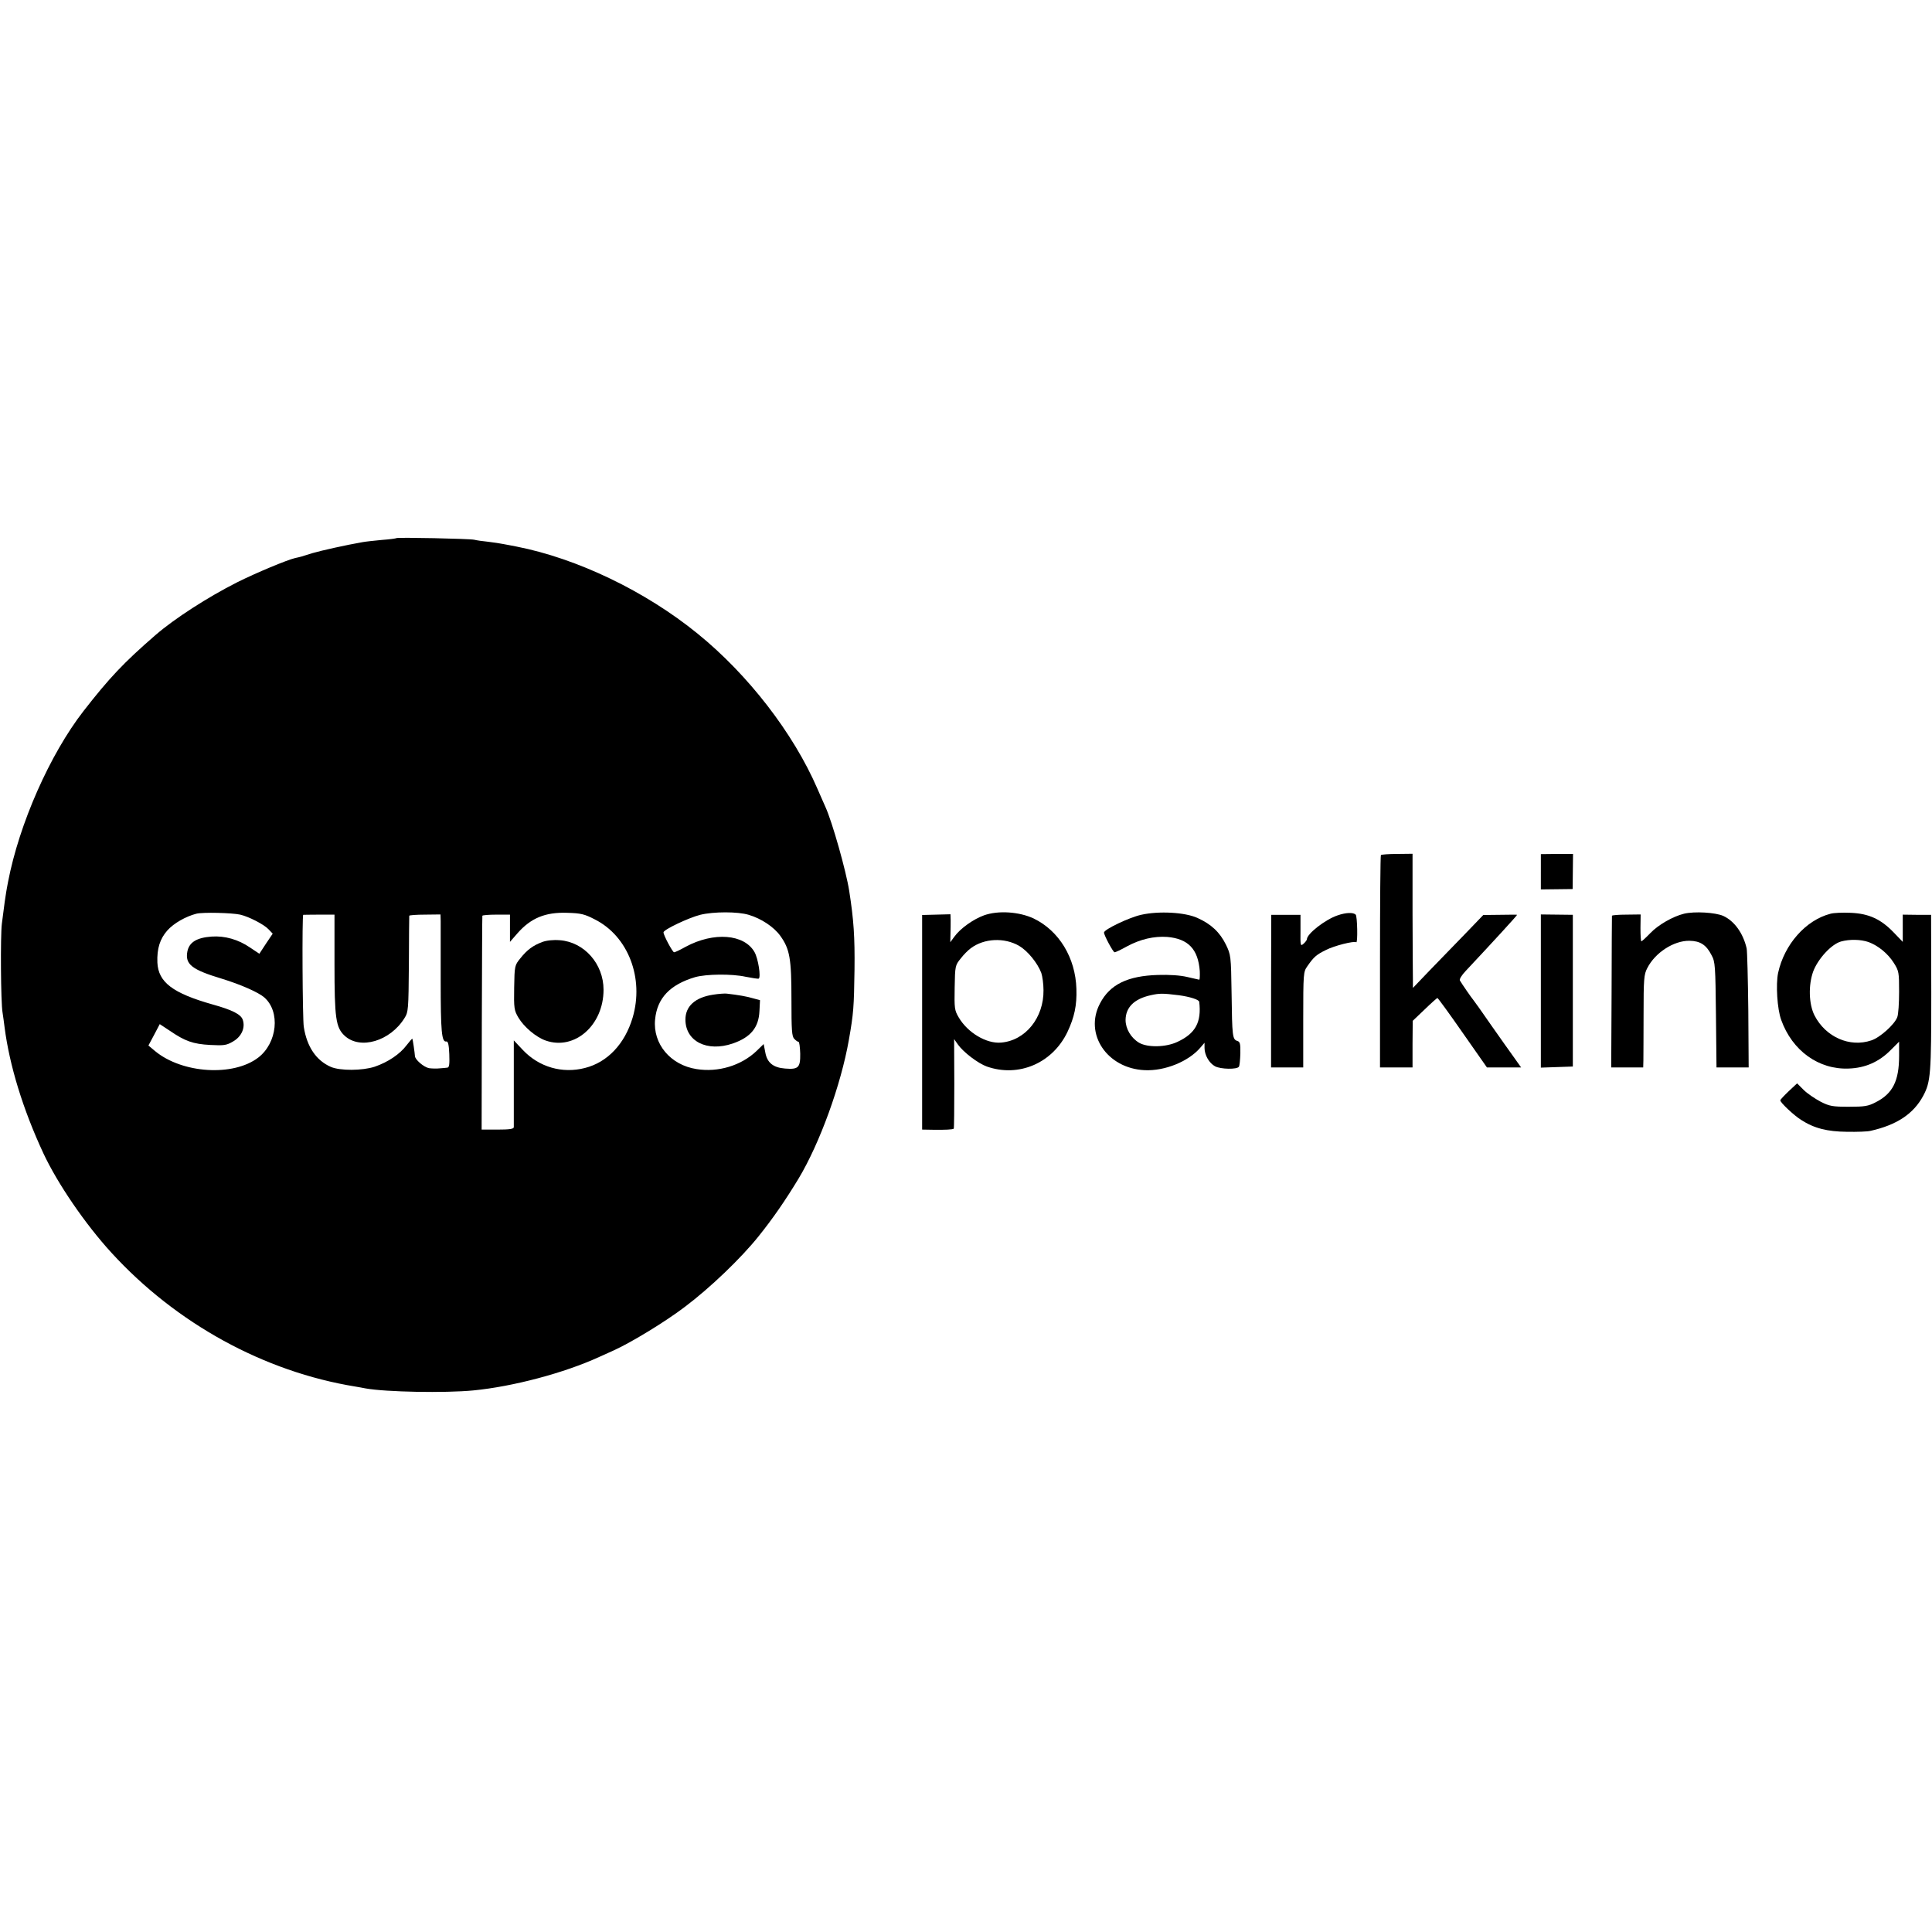 <?xml version="1.0" standalone="no"?>
<!DOCTYPE svg PUBLIC "-//W3C//DTD SVG 20010904//EN"
 "http://www.w3.org/TR/2001/REC-SVG-20010904/DTD/svg10.dtd">
<svg version="1.0" xmlns="http://www.w3.org/2000/svg"
 width="1057pt" height="1057pt" viewBox="0 0 1057 1057"
 preserveAspectRatio="xMidYMid meet">
<g transform="translate(0,1057) scale(0.1,-0.1)"
fill="#000000" stroke="none">
<path d="M2169 7626 c-2 -2 -38 -7 -80 -10 -42 -4 -89 -9 -105 -12 -92 -16
-226 -46 -274 -60 -62 -20 -67 -21 -95 -27 -44 -10 -216 -82 -318 -133 -160
-81 -342 -198 -447 -289 -174 -151 -252 -234 -393 -415 -184 -237 -352 -617
-413 -935 -4 -22 -9 -47 -10 -55 -3 -15 -11 -71 -24 -175 -8 -65 -6 -428 4
-485 3 -19 8 -55 11 -80 27 -209 100 -448 212 -689 78 -167 230 -389 373 -545
354 -387 835 -651 1335 -732 17 -3 41 -7 55 -10 111 -20 435 -26 590 -11 216
21 496 95 688 183 31 14 68 31 82 37 96 44 279 155 388 238 138 104 306 265
402 385 78 97 147 197 219 316 116 193 232 513 275 758 26 147 28 180 31 385
2 179 -4 271 -29 431 -17 109 -93 378 -130 459 -8 17 -27 62 -44 100 -132 305
-380 625 -655 848 -286 233 -660 412 -992 477 -27 5 -61 12 -74 14 -13 3 -49
8 -80 12 -31 3 -65 8 -76 11 -24 6 -420 14 -426 9z m-855 -2060 c48 -11 131
-54 155 -80 l23 -24 -37 -55 -36 -55 -51 34 c-64 44 -138 65 -210 60 -82 -6
-123 -31 -133 -82 -13 -70 24 -99 190 -149 101 -31 199 -74 231 -102 89 -78
71 -249 -33 -329 -137 -105 -416 -87 -564 35 l-37 31 31 58 31 59 56 -37 c82
-56 126 -72 220 -77 76 -4 89 -2 125 19 47 27 68 76 53 119 -10 30 -59 54
-163 83 -220 62 -299 122 -304 230 -3 76 14 130 55 176 35 39 100 76 158 91
35 9 195 5 240 -5z m1940 -26 c183 -92 271 -322 207 -538 -43 -144 -138 -244
-261 -275 -124 -32 -251 5 -339 98 l-50 53 0 -231 c0 -128 0 -238 0 -244 -1
-10 -25 -13 -88 -13 l-88 0 1 582 c1 321 2 585 3 588 1 3 35 6 76 6 l75 0 0
-75 0 -74 41 47 c73 83 152 116 271 112 76 -2 96 -7 152 -36z m842 25 c68 -20
138 -66 173 -115 52 -72 61 -125 61 -348 0 -169 2 -203 16 -216 8 -9 19 -16
23 -16 4 0 8 -29 9 -65 1 -76 -10 -87 -83 -81 -65 5 -98 32 -108 88 l-9 46
-39 -38 c-84 -80 -210 -118 -328 -99 -143 22 -240 138 -227 271 11 117 81 191
219 232 60 17 201 19 277 2 36 -7 68 -12 71 -10 13 8 -3 110 -23 145 -56 99
-223 112 -377 29 -30 -17 -58 -30 -63 -30 -8 0 -58 93 -58 109 0 15 138 80
201 96 74 18 205 18 265 0z m-2266 -270 c0 -295 7 -347 56 -392 85 -78 249
-29 327 97 21 33 22 47 24 295 0 143 2 262 2 265 1 3 39 6 86 6 l85 1 1 -36
c0 -20 0 -166 0 -324 0 -281 5 -340 31 -335 9 2 14 -17 16 -69 2 -54 0 -73
-10 -74 -7 -1 -26 -3 -43 -4 -16 -2 -43 -1 -58 1 -29 6 -77 47 -77 67 -1 18
-12 92 -14 94 -1 2 -16 -15 -32 -36 -36 -48 -101 -92 -174 -117 -67 -22 -189
-23 -240 -1 -80 35 -131 110 -148 219 -7 42 -10 612 -3 613 0 0 39 1 86 1 l85
0 0 -271z"/>
<path d="M2966 5416 c-50 -19 -82 -42 -120 -90 -30 -37 -31 -40 -33 -159 -2
-113 0 -125 23 -164 30 -51 97 -108 150 -126 158 -55 316 84 316 278 0 142
-106 261 -239 271 -36 3 -73 -1 -97 -10z"/>
<path d="M3901 5128 c-98 -15 -151 -63 -151 -136 0 -119 118 -179 259 -131 98
34 142 87 146 178 l3 59 -37 10 c-32 10 -84 19 -146 26 -11 1 -44 -1 -74 -6z"/>
<path d="M7555 5892 c-3 -3 -5 -266 -5 -584 l0 -578 89 0 89 0 0 127 1 128 65
62 c36 35 68 63 70 63 3 0 65 -85 138 -190 l133 -190 93 0 94 0 -34 48 c-19
26 -77 108 -129 182 -51 74 -96 137 -99 140 -6 6 -63 88 -73 106 -4 6 10 29
31 51 151 161 282 304 282 308 0 1 -42 1 -93 0 l-92 -1 -101 -105 c-56 -57
-142 -147 -193 -199 l-91 -95 0 40 c-1 22 -1 187 -2 367 l0 327 -84 -1 c-46 0
-86 -3 -89 -6z"/>
<path d="M8430 5801 l0 -97 87 1 87 1 1 96 1 96 -88 0 -88 -1 0 -96z"/>
<path d="M5383 5562 c-58 -21 -130 -72 -162 -117 l-22 -30 1 45 c1 25 1 59 1
76 l-1 32 -77 -2 -78 -2 0 -587 0 -587 60 -1 c64 -1 108 1 113 6 2 2 3 113 3
246 l-1 244 21 -30 c30 -42 110 -103 158 -120 174 -61 359 18 441 189 38 81
52 145 49 236 -5 170 -95 318 -234 385 -79 37 -194 45 -272 17z m193 -167 c47
-28 100 -93 121 -148 6 -18 12 -60 12 -94 2 -151 -99 -276 -232 -287 -80 -7
-183 54 -232 138 -23 39 -24 50 -22 163 2 119 3 122 33 159 16 21 41 46 55 56
73 55 184 60 265 13z"/>
<path d="M6243 5565 c-64 -14 -203 -80 -203 -97 0 -15 50 -108 58 -108 5 0 35
14 67 32 74 40 149 57 221 52 115 -10 169 -67 178 -187 1 -26 0 -47 -3 -47 -3
1 -33 7 -66 15 -38 9 -97 13 -160 11 -166 -5 -263 -52 -317 -156 -88 -167 39
-356 245 -365 110 -5 238 47 303 122 l24 28 0 -28 c0 -40 26 -84 58 -101 31
-16 120 -18 130 -2 4 6 7 39 8 73 1 53 -2 64 -17 68 -26 9 -28 24 -31 260 -3
206 -4 211 -31 267 -33 67 -80 112 -156 146 -68 31 -211 39 -308 17z m207
-440 c59 -8 110 -24 111 -36 13 -111 -20 -173 -119 -219 -63 -30 -163 -32
-210 -5 -45 27 -74 77 -74 125 1 69 47 115 137 135 49 11 66 11 155 0z"/>
<path d="M7318 5562 c-68 -23 -168 -101 -168 -131 0 -4 -8 -15 -18 -24 -17
-15 -18 -12 -17 71 l0 87 -80 0 -80 0 -1 -417 0 -418 88 0 88 0 0 261 c0 254
1 262 22 292 36 52 50 64 103 90 45 23 152 50 165 42 9 -5 6 143 -3 151 -13
13 -53 12 -99 -4z"/>
<path d="M9213 5571 c-61 -15 -141 -61 -184 -106 -24 -25 -46 -45 -49 -45 -3
0 -5 33 -5 73 l1 74 -78 -1 c-43 0 -78 -3 -79 -6 0 -3 -2 -191 -2 -418 l-2
-412 88 0 87 0 1 38 c0 20 1 134 1 252 0 192 2 219 20 253 43 85 145 151 231
150 59 -1 92 -22 121 -79 20 -36 21 -59 24 -326 l3 -288 88 0 88 0 -2 313 c-2
171 -6 324 -9 338 -19 83 -67 150 -128 178 -43 19 -157 26 -215 12z"/>
<path d="M10015 5571 c-136 -35 -253 -168 -287 -324 -13 -63 -5 -197 17 -257
60 -168 205 -273 370 -266 90 3 166 37 229 101 l46 46 0 -78 c0 -137 -35 -206
-127 -253 -42 -22 -61 -25 -148 -25 -90 0 -106 3 -155 28 -30 16 -72 44 -92
64 l-36 36 -46 -43 c-25 -24 -46 -46 -46 -50 0 -12 74 -82 114 -107 71 -46
143 -64 251 -65 55 -1 112 1 128 5 144 32 236 93 289 192 41 77 44 120 44 565
l-1 425 -77 0 -78 1 0 -75 0 -74 -49 51 c-70 73 -136 104 -236 108 -44 2 -93
0 -110 -5z m208 -155 c53 -20 105 -62 138 -114 28 -44 29 -52 29 -158 0 -62
-4 -124 -10 -139 -15 -40 -95 -112 -142 -127 -118 -40 -250 18 -311 137 -31
62 -34 165 -7 240 26 69 99 149 152 164 47 13 107 12 151 -3z"/>
<path d="M8430 5148 l0 -419 88 3 87 3 0 415 0 415 -87 1 -88 1 0 -419z"/>
</g>
</svg>
